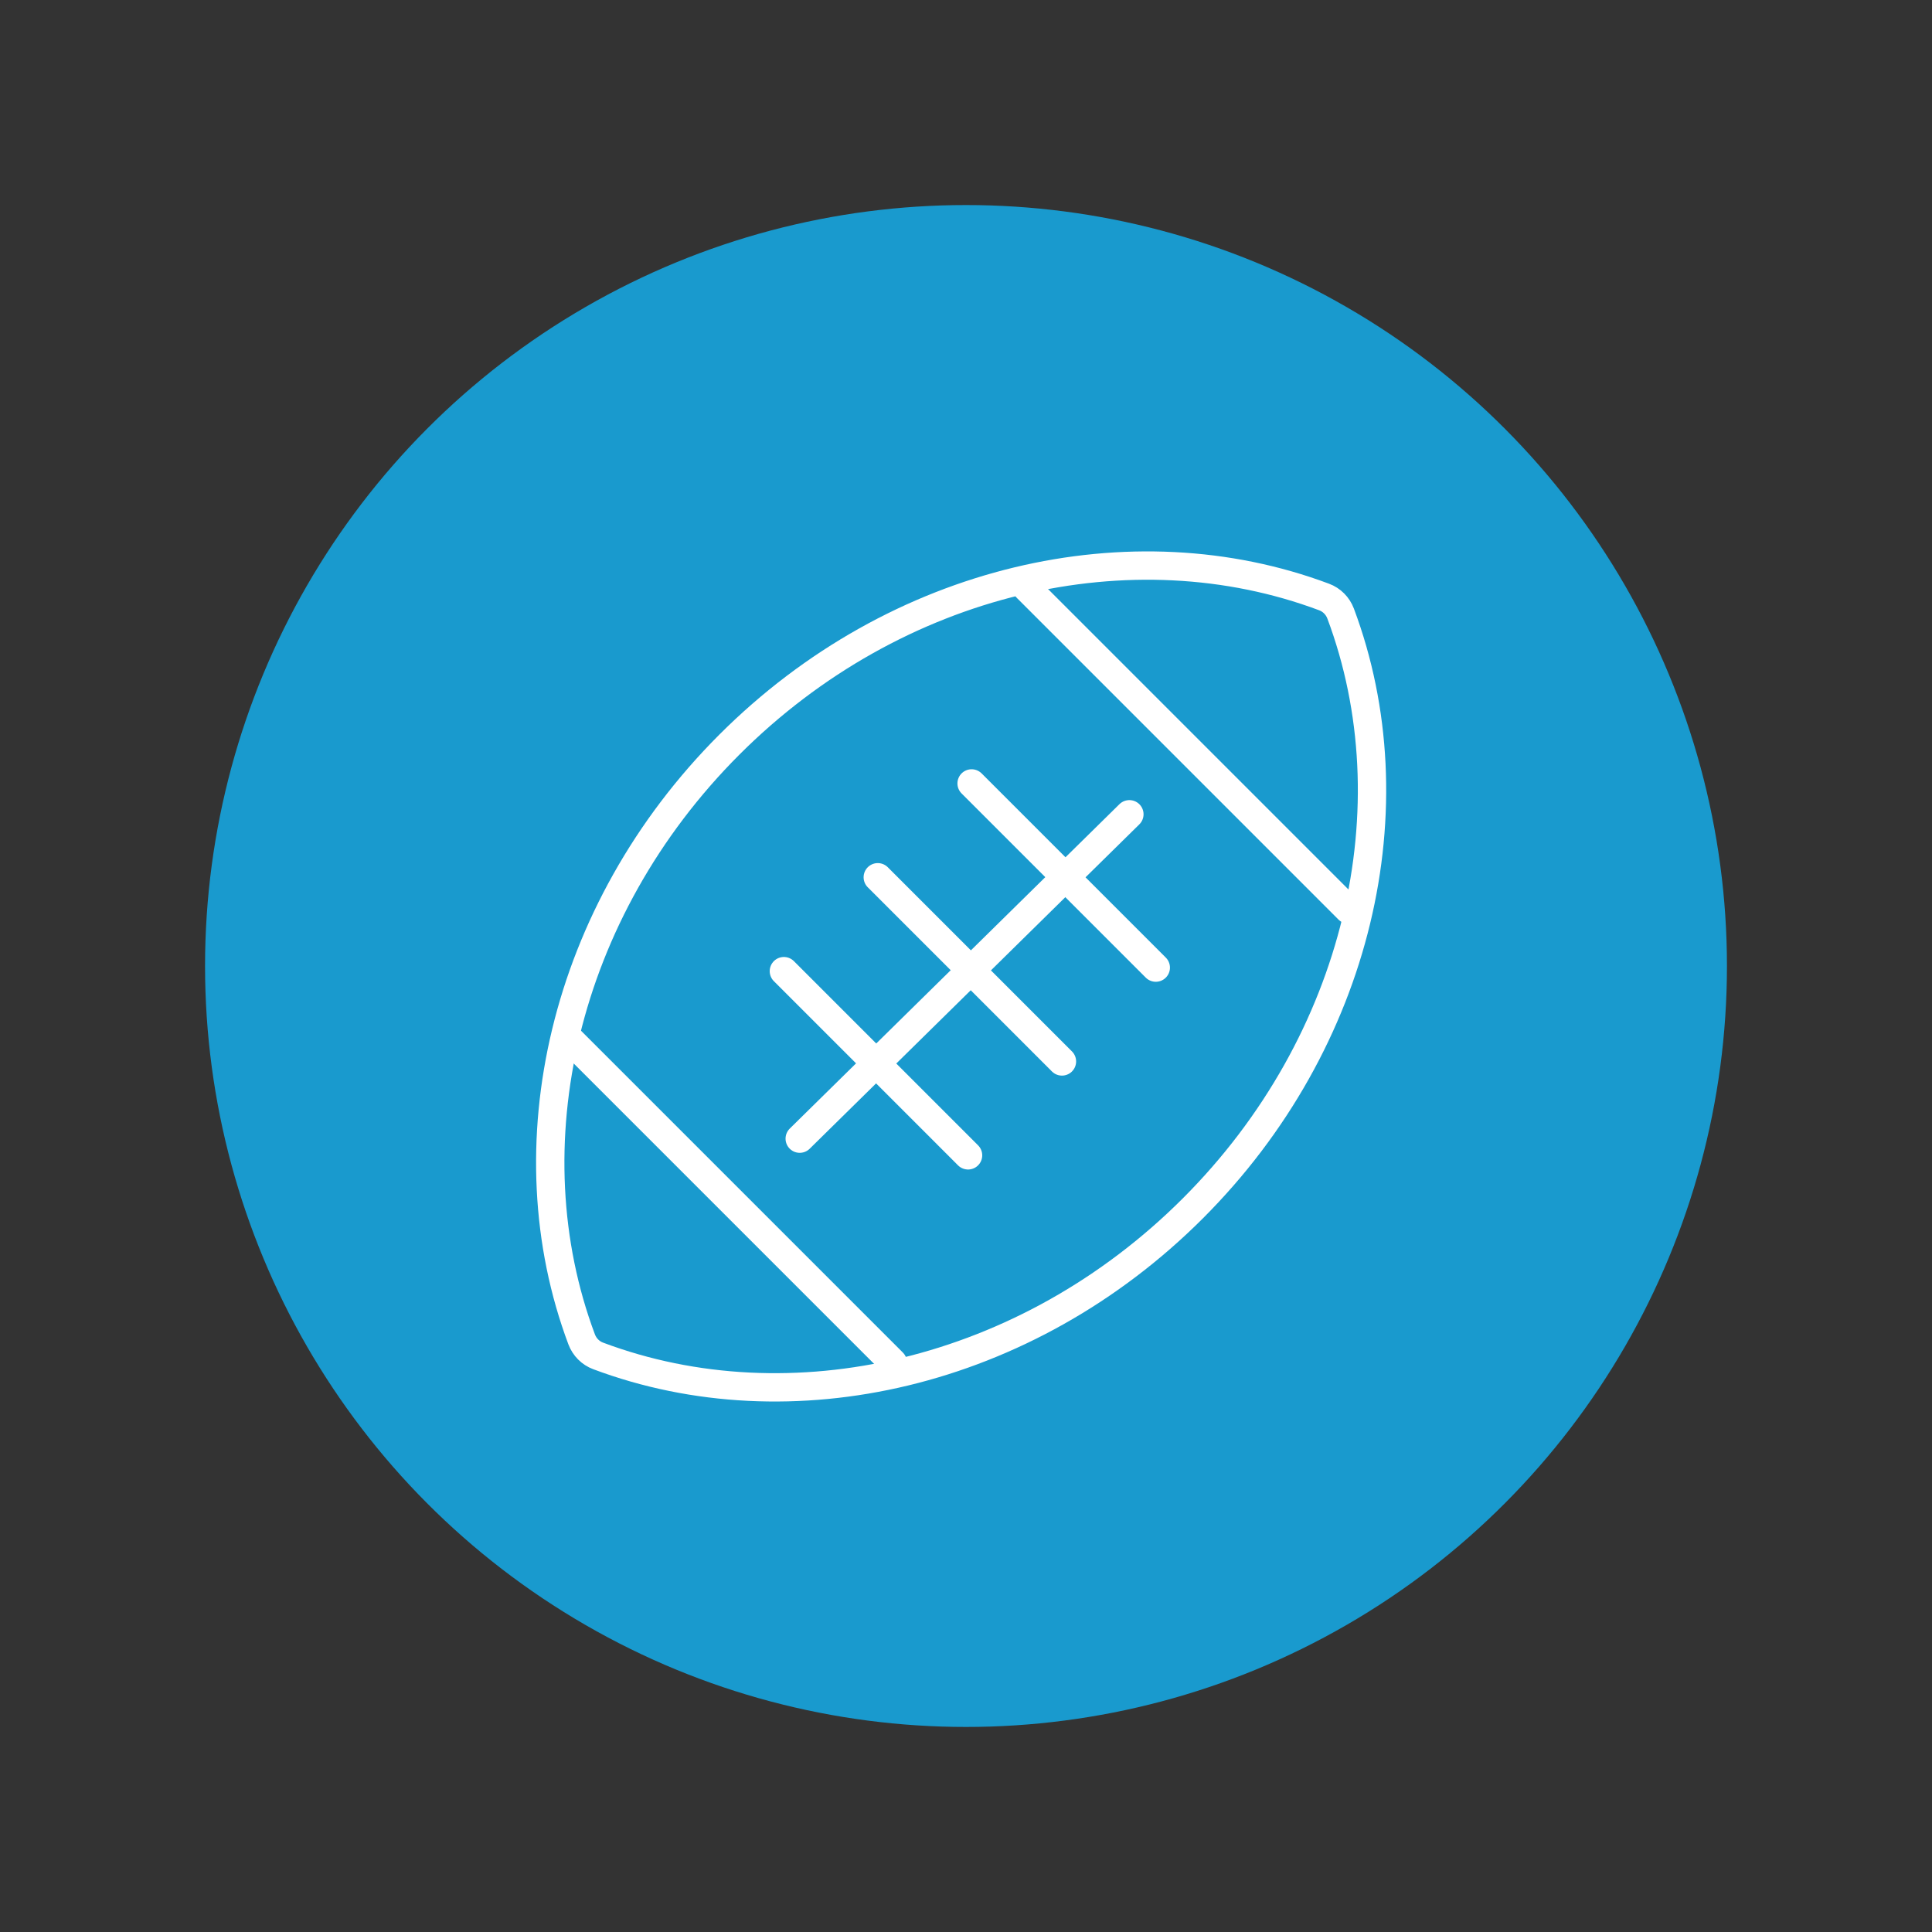 <svg xmlns="http://www.w3.org/2000/svg" id="Layer_1" viewBox="0 0 300 300"><rect x="0" y="0" width="300" height="300" fill="#333333" stroke="none"/><defs><style>.cls-1{fill:#199ace;}.cls-2{fill:none;fill-rule:evenodd;stroke:#fff;stroke-linecap:round;stroke-linejoin:round;stroke-width:4.4px;}</style></defs><circle class="cls-1" cx="150" cy="150" r="118.16"></circle><path class="cls-2" d="M124.18,176.81l51.19-50.37"></path><path class="cls-2" d="M121.72,150.8l28.6,28.6"></path><path class="cls-2" d="M136.3,136.22l28.6,28.6"></path><path class="cls-2" d="M150.87,121.65l28.6,28.6"></path><path class="cls-2" d="M205.6,92.7c1.19.44,2.12,1.38,2.57,2.57,11.18,29.82,2.97,66.44-22.93,92.35-25.91,25.91-62.54,34.11-92.35,22.93-1.19-.44-2.12-1.38-2.57-2.57-11.18-29.82-2.98-66.44,22.93-92.35,25.91-25.91,62.54-34.11,92.35-22.93h0Z"></path><path class="cls-2" d="M209.4,141.24l-49.93-49.93"></path><path class="cls-2" d="M88.5,161.44l50.14,50.14"></path></svg>